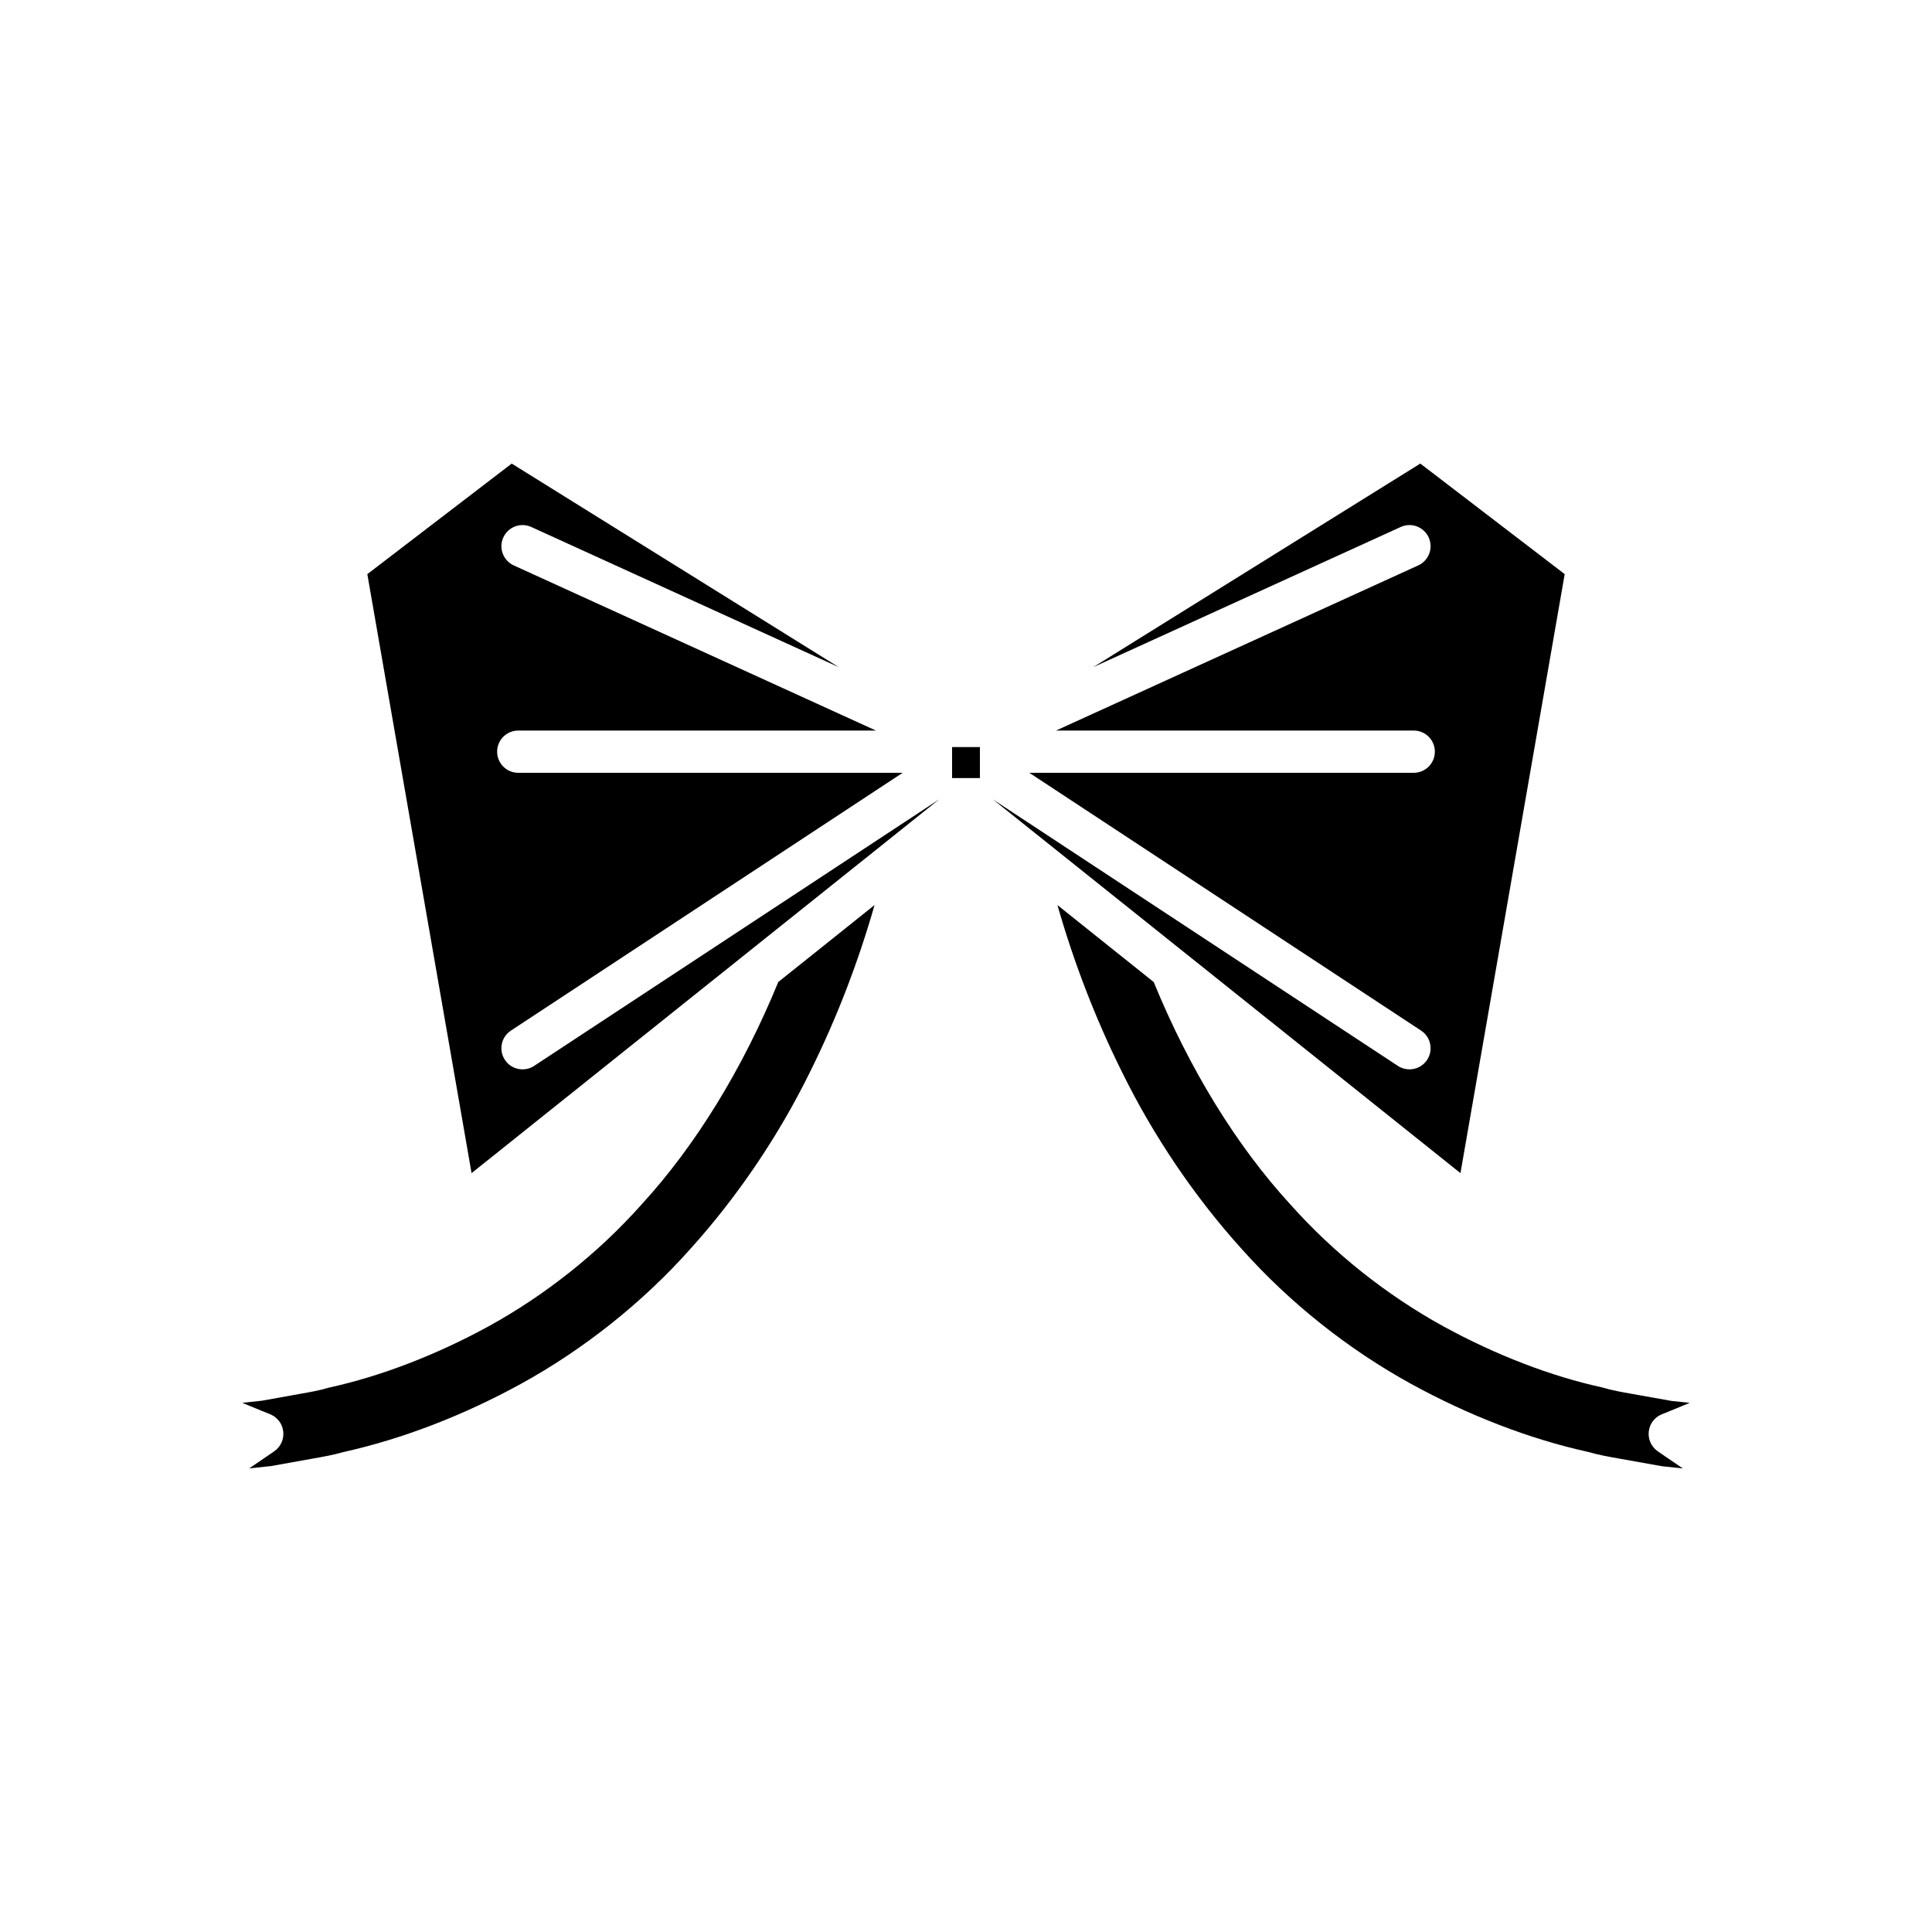 <?xml version="1.0" encoding="UTF-8"?>
<!-- Uploaded to: SVG Repo, www.svgrepo.com, Generator: SVG Repo Mixer Tools -->
<svg fill="#000000" width="800px" height="800px" version="1.1" viewBox="144 144 512 512" xmlns="http://www.w3.org/2000/svg">
 <g>
  <path d="m223.72 513.35-10.289 1.848-5.238 0.566c4.137 1.727 7.387 3.023 7.387 3.023 1.914 0.766 3.246 2.516 3.481 4.559 0.234 2.043-0.668 4.055-2.356 5.231 0 0-2.805 1.953-6.664 4.559l5.832-0.621 11.348-2.035c2.559-0.453 5.203-0.926 7.773-1.668 15.602-3.461 31.734-9.672 47.004-18.047 16.715-9.184 32.238-21.531 44.887-35.715 12.602-13.945 23.637-30.293 31.941-47.305 6.945-13.996 12.609-28.754 16.941-43.898l-25.52 20.398c-9.422 23.008-21.949 43.41-36.309 59.043-11.363 12.754-25.383 23.914-40.48 32.211-13.941 7.625-28.598 13.246-42.395 16.262-2.309 0.707-4.984 1.176-7.344 1.59z"/>
  <path d="m268.97 454.89 123.94-99.066-107.36 70.648c-0.945 0.625-2.016 0.922-3.074 0.922-1.82 0-3.609-0.887-4.68-2.519-1.699-2.582-0.984-6.055 1.598-7.754l103.82-68.32h-101.87c-3.094 0-5.598-2.508-5.598-5.598s2.504-5.598 5.598-5.598h94.789l-95.98-43.762c-2.809-1.281-4.051-4.602-2.769-7.414 1.285-2.809 4.598-4.055 7.418-2.769l81.488 37.152-86.684-53.957-38.262 29.301z"/>
  <path d="m396.31 341.98h7.379v8.215h-7.379z"/>
  <path d="m433.71 320.81 81.488-37.152c2.82-1.289 6.133-0.039 7.418 2.769 1.277 2.816 0.039 6.133-2.773 7.414l-95.98 43.762h94.789c3.094 0 5.598 2.508 5.598 5.598 0 3.09-2.504 5.598-5.598 5.598h-101.87l103.82 68.32c2.582 1.699 3.297 5.172 1.598 7.754-1.07 1.633-2.859 2.519-4.68 2.519-1.055 0-2.121-0.297-3.074-0.922l-107.35-70.645 123.94 99.066 27.625-158.74-38.262-29.301z"/>
  <path d="m584.42 518.79c0.016-0.004 3.246-1.297 7.379-3.019l-4.832-0.512-10.688-1.906c-2.363-0.414-5.035-0.879-7.746-1.688-13.398-2.91-28.055-8.531-41.984-16.152-15.109-8.301-29.125-19.461-40.551-32.281-14.316-15.586-26.836-35.984-36.246-58.977l-25.523-20.402c4.336 15.152 10 29.906 16.93 43.867 8.32 17.047 19.359 33.391 31.938 47.309 12.672 14.207 28.191 26.559 44.914 35.742 15.262 8.371 31.395 14.582 46.652 17.953 2.914 0.832 5.559 1.305 8.117 1.758l11.727 2.09 5.473 0.578c-3.871-2.609-6.68-4.566-6.68-4.566-1.688-1.18-2.59-3.188-2.356-5.231 0.23-2.047 1.566-3.801 3.477-4.562z"/>
 </g>
</svg>
